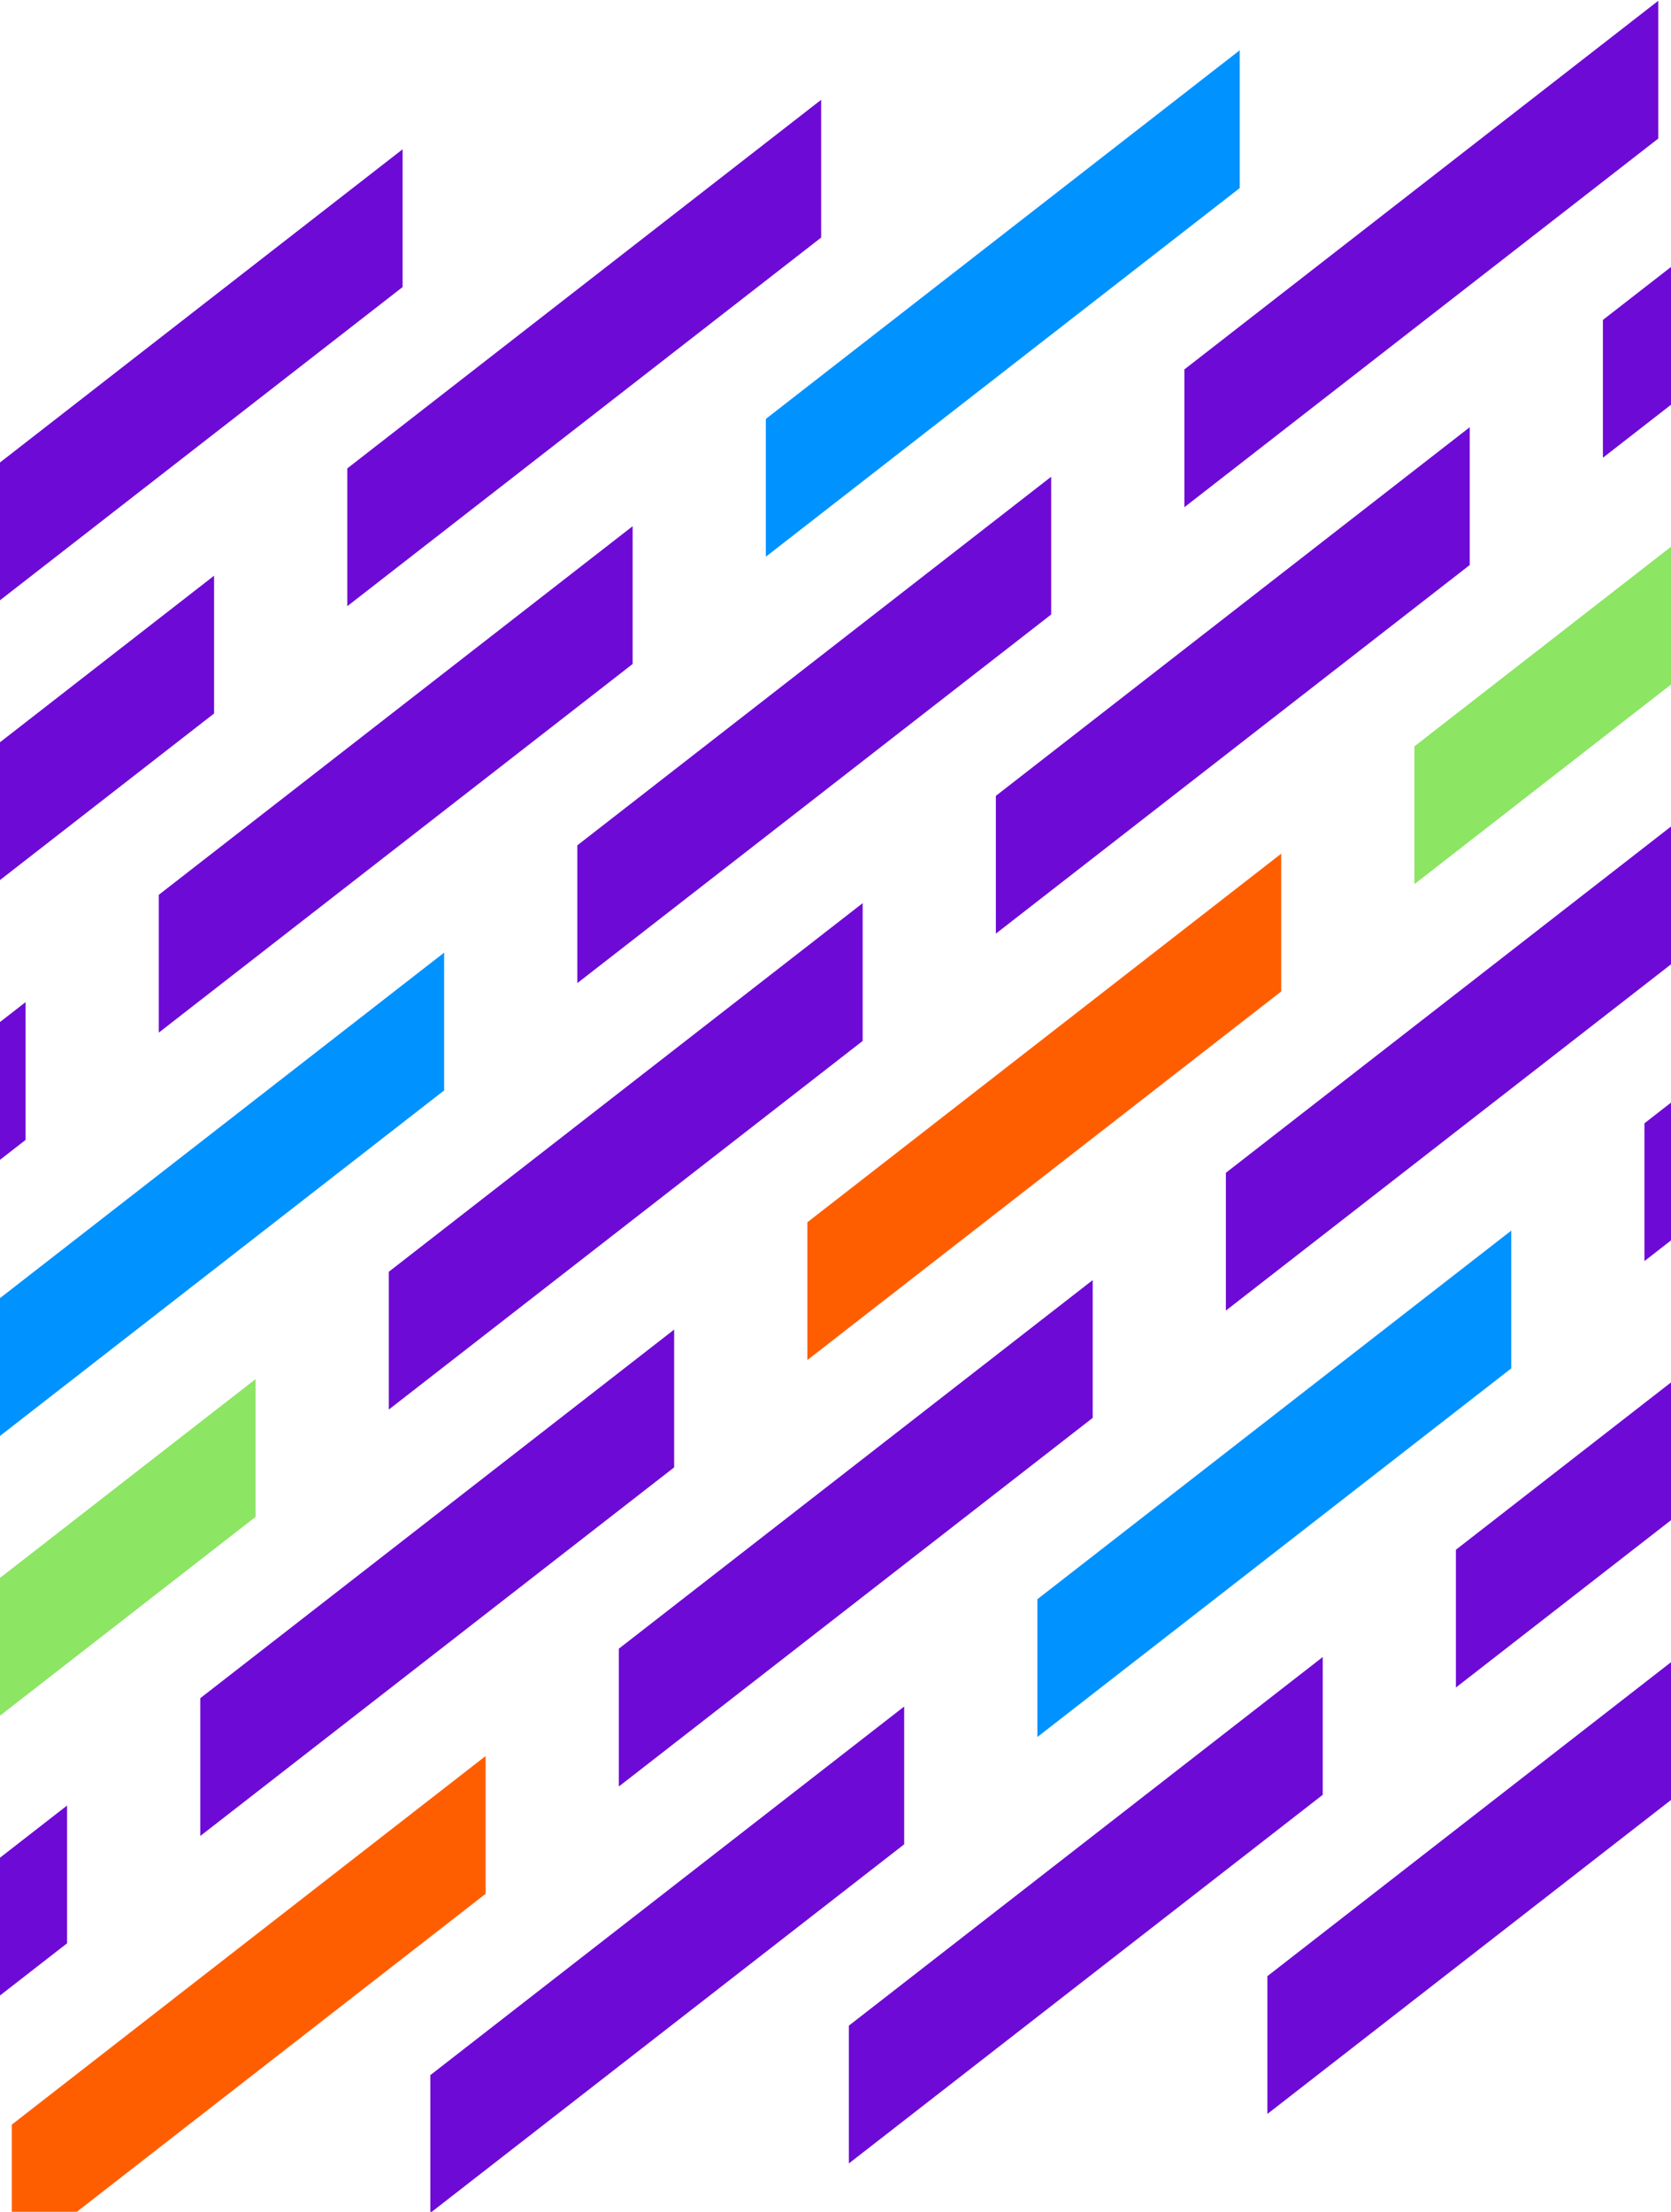 <svg width="390" height="516" viewBox="0 0 390 516" fill="none" xmlns="http://www.w3.org/2000/svg">
<g clip-path="url(#clip0_779_8462)">
<path d="M37.041 79.087L93.965 34.827V66.97L57.71 95.163L37.041 111.234L-16.631 152.971V120.824L16.372 95.163" fill="#6E0AD6"/>
<path d="M134.726 67.541L191.651 23.282V55.424L155.396 83.613L134.726 99.689L81.055 141.421V109.279L114.057 83.613" fill="#6E0AD6"/>
<path d="M232.413 55.996L289.337 11.731V43.879L253.082 72.067L232.413 88.138L178.741 129.876V97.733L211.744 72.067" fill="#0092FF"/>
<path d="M330.099 44.45L387.024 0.186V32.329L350.769 60.522L330.099 76.593L276.428 118.33V86.183L309.43 60.522" fill="#6E0AD6"/>
<path d="M427.786 32.901L484.71 -11.359V20.784L448.455 48.977L427.786 65.048L374.109 106.785V74.638L407.117 48.977" fill="#6E0AD6"/>
<path d="M-6.955 178.575L49.964 134.311V166.453L13.714 194.646L-6.955 210.718L-60.632 252.455V220.307L-27.629 194.646" fill="#6E0AD6"/>
<path d="M90.727 167.025L147.651 122.765V154.908L111.401 183.101L90.727 199.172L37.055 240.909V208.762L70.057 183.101" fill="#6E0AD6"/>
<path d="M188.413 155.479L245.337 111.22V143.362L209.082 171.551L188.413 187.627L134.741 229.359V197.217L167.744 171.551" fill="#6E0AD6"/>
<path d="M286.1 143.934L343.024 99.669V131.817L306.769 160.005L286.1 176.076L232.428 217.814V185.671L265.43 160.005" fill="#6E0AD6"/>
<path d="M383.786 132.388L440.71 88.124V120.267L404.455 148.46L383.786 164.531L330.114 206.268V174.121L363.117 148.46" fill="#8CE563"/>
<path d="M-50.955 278.058L5.969 233.794V265.941L-30.286 294.13L-50.955 310.201L-104.632 351.938V319.796L-71.624 294.13" fill="#6E0AD6"/>
<path d="M46.731 266.512L103.656 222.248V254.391L67.4 282.584L46.731 298.655L-6.945 340.392V308.245L26.062 282.584" fill="#0092FF"/>
<path d="M144.418 254.963L201.342 210.703V242.846L165.087 271.039L144.418 287.11L90.741 328.847V296.7L123.749 271.039" fill="#6E0AD6"/>
<path d="M242.104 243.418L299.024 199.158V231.301L262.774 259.489L242.104 275.565L188.428 317.298V285.155L221.435 259.489" fill="#FF5E00"/>
<path d="M339.79 231.872L396.71 187.607V219.755L360.459 247.943L339.79 264.014L286.113 305.752V273.609L319.116 247.943" fill="#6E0AD6"/>
<path d="M437.473 220.326L494.397 176.062V208.205L458.147 236.398L437.473 252.469L383.801 294.206V262.059L416.803 236.398" fill="#6E0AD6"/>
<path d="M2.731 365.996L59.656 321.731V353.879L23.401 382.067L2.731 398.138L-50.94 439.876V407.733L-17.938 382.067" fill="#8CE563"/>
<path d="M100.418 354.451L157.342 310.187V342.334L121.087 370.522L100.418 386.594L46.741 428.331V396.183L79.749 370.522" fill="#6E0AD6"/>
<path d="M198.104 342.905L255.029 298.641V330.783L218.774 358.976L198.104 375.048L144.428 416.785V384.637L177.435 358.976" fill="#6E0AD6"/>
<path d="M295.79 331.355L352.714 287.096V319.238L316.459 347.427L295.79 363.503L242.113 405.235V373.093L275.121 347.427" fill="#0092FF"/>
<path d="M393.476 319.809L450.401 275.545V307.692L414.146 335.881L393.476 351.952L339.8 393.689V361.547L372.807 335.881" fill="#6E0AD6"/>
<path d="M-41.269 465.479L15.656 421.22V453.362L-20.599 481.551L-41.269 497.627L-94.94 539.359V507.217L-61.938 481.551" fill="#6E0AD6"/>
<path d="M56.417 453.934L113.341 409.67V441.817L77.086 470.006L56.417 486.077L2.745 527.814V495.672L35.748 470.006" fill="#FF5E00"/>
<path d="M154.103 442.388L211.028 398.124V430.271L174.773 458.46L154.103 474.531L100.432 516.268V484.121L133.434 458.46" fill="#6E0AD6"/>
<path d="M251.79 430.844L308.714 386.579V418.722L272.459 446.915L251.79 462.986L198.118 504.723V472.576L231.121 446.915" fill="#6E0AD6"/>
<path d="M349.476 419.293L406.401 375.033V407.176L370.146 435.364L349.476 451.44L295.8 493.173V461.03L328.807 435.364" fill="#6E0AD6"/>
</g>
<defs>
<clipPath id="clip0_779_8462">
<rect width="1166" height="574" fill="white" transform="translate(-388)"/>
</clipPath>
</defs>
</svg>
